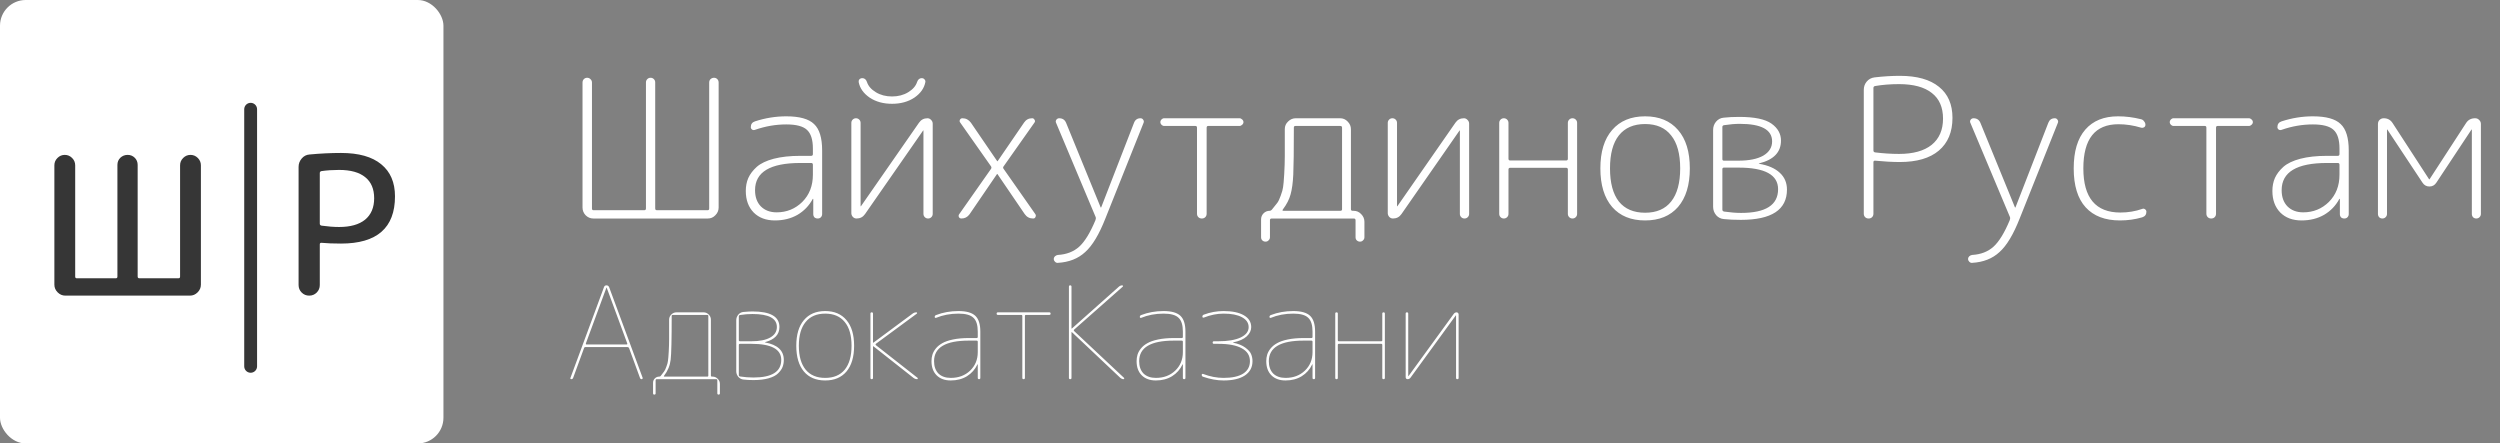 <svg width="389" height="69" viewBox="0 0 389 69" fill="none" xmlns="http://www.w3.org/2000/svg">
<rect x="0" y="0" width="389" height="69" fill="#808080" stroke="none"/>
<rect width="69" height="69" rx="4" fill="white"/>
<path d="M10.17 46C9.71 46 9.31 45.83 8.97 45.49C8.63 45.15 8.46 44.75 8.46 44.29V25.72C8.46 25.28 8.62 24.9 8.94 24.58C9.26 24.26 9.64 24.1 10.08 24.1C10.52 24.1 10.9 24.26 11.22 24.58C11.54 24.9 11.7 25.28 11.7 25.72V43.03C11.7 43.21 11.78 43.3 11.94 43.3H18.03C18.19 43.3 18.27 43.21 18.27 43.03V25.66C18.27 25.22 18.42 24.85 18.72 24.55C19.04 24.25 19.42 24.1 19.86 24.1C20.3 24.1 20.67 24.25 20.97 24.55C21.27 24.85 21.42 25.22 21.42 25.66V43.03C21.42 43.21 21.51 43.3 21.69 43.3H27.78C27.94 43.3 28.02 43.21 28.02 43.03V25.72C28.02 25.28 28.18 24.9 28.5 24.58C28.82 24.26 29.2 24.1 29.64 24.1C30.08 24.1 30.46 24.26 30.78 24.58C31.1 24.9 31.26 25.28 31.26 25.72V44.29C31.26 44.75 31.09 45.15 30.75 45.49C30.41 45.83 30.01 46 29.55 46H10.17Z" fill="#363636"/>
<path d="M49.76 26.92V34.81C49.76 34.97 49.85 35.07 50.03 35.11C51.05 35.25 51.96 35.32 52.76 35.32C54.52 35.32 55.87 34.94 56.81 34.18C57.75 33.4 58.22 32.29 58.22 30.85C58.22 29.41 57.76 28.32 56.84 27.58C55.92 26.82 54.56 26.44 52.76 26.44C51.8 26.44 50.89 26.5 50.03 26.62C49.85 26.66 49.76 26.76 49.76 26.92ZM49.28 45.52C48.96 45.84 48.57 46 48.11 46C47.65 46 47.26 45.84 46.94 45.52C46.62 45.2 46.46 44.81 46.46 44.35V25.96C46.46 25.48 46.62 25.05 46.94 24.67C47.26 24.29 47.66 24.08 48.14 24.04C49.84 23.88 51.48 23.8 53.06 23.8C55.82 23.8 57.91 24.39 59.33 25.57C60.75 26.73 61.46 28.39 61.46 30.55C61.46 35.45 58.66 37.9 53.06 37.9C51.88 37.9 50.86 37.86 50 37.78C49.84 37.78 49.76 37.86 49.76 38.02V44.35C49.76 44.81 49.6 45.2 49.28 45.52Z" fill="#363636"/>
<path d="M39 17L39 57" stroke="#363636" stroke-width="2" stroke-linecap="round"/>
<path d="M92.32 34C91.86 34 91.46 33.83 91.12 33.49C90.8 33.15 90.64 32.75 90.64 32.29V12.85C90.64 12.63 90.71 12.45 90.85 12.31C90.99 12.17 91.16 12.1 91.36 12.1C91.56 12.1 91.73 12.17 91.87 12.31C92.03 12.45 92.11 12.63 92.11 12.85V32.44C92.11 32.62 92.19 32.71 92.35 32.71H100.24C100.42 32.71 100.51 32.62 100.51 32.44V12.82C100.51 12.62 100.58 12.45 100.72 12.31C100.86 12.17 101.03 12.1 101.23 12.1C101.43 12.1 101.6 12.17 101.74 12.31C101.88 12.45 101.95 12.62 101.95 12.82V32.44C101.95 32.62 102.04 32.71 102.22 32.71H110.11C110.27 32.71 110.35 32.62 110.35 32.44V12.85C110.35 12.63 110.42 12.45 110.56 12.31C110.72 12.17 110.9 12.1 111.1 12.1C111.3 12.1 111.47 12.17 111.61 12.31C111.75 12.45 111.82 12.63 111.82 12.85V32.29C111.82 32.75 111.65 33.15 111.31 33.49C110.99 33.83 110.6 34 110.14 34H92.32ZM124.535 25.36C119.835 25.36 117.485 26.77 117.485 29.59C117.485 30.65 117.785 31.49 118.385 32.11C119.005 32.73 119.825 33.04 120.845 33.04C122.405 33.04 123.735 32.5 124.835 31.42C125.935 30.32 126.485 28.91 126.485 27.19V25.63C126.485 25.45 126.395 25.36 126.215 25.36H124.535ZM120.575 34.3C119.195 34.3 118.095 33.89 117.275 33.07C116.455 32.23 116.045 31.11 116.045 29.71C116.045 28.97 116.175 28.3 116.435 27.7C116.715 27.08 117.155 26.5 117.755 25.96C118.375 25.42 119.255 25 120.395 24.7C121.555 24.4 122.935 24.25 124.535 24.25H126.215C126.395 24.25 126.485 24.16 126.485 23.98V23.11C126.485 21.73 126.175 20.76 125.555 20.2C124.955 19.64 123.885 19.36 122.345 19.36C120.705 19.36 119.085 19.64 117.485 20.2C117.325 20.26 117.175 20.25 117.035 20.17C116.895 20.07 116.825 19.94 116.825 19.78C116.825 19.32 117.045 19.02 117.485 18.88C119.085 18.36 120.705 18.1 122.345 18.1C124.405 18.1 125.845 18.5 126.665 19.3C127.505 20.08 127.925 21.45 127.925 23.41V33.31C127.925 33.51 127.855 33.68 127.715 33.82C127.595 33.94 127.435 34 127.235 34C127.035 34 126.865 33.94 126.725 33.82C126.605 33.68 126.545 33.51 126.545 33.31V30.97C126.545 30.95 126.535 30.94 126.515 30.94C126.475 30.94 126.455 30.95 126.455 30.97C125.895 32.01 125.105 32.83 124.085 33.43C123.065 34.01 121.895 34.3 120.575 34.3ZM133.279 34C133.059 34 132.869 33.92 132.709 33.76C132.549 33.58 132.469 33.38 132.469 33.16V19.12C132.469 18.92 132.539 18.75 132.679 18.61C132.819 18.47 132.989 18.4 133.189 18.4C133.389 18.4 133.559 18.47 133.699 18.61C133.839 18.75 133.909 18.92 133.909 19.12V32.08L133.939 32.11L133.969 32.08L142.999 19.09C143.319 18.63 143.759 18.4 144.319 18.4C144.539 18.4 144.729 18.49 144.889 18.67C145.049 18.83 145.129 19.02 145.129 19.24V33.28C145.129 33.48 145.059 33.65 144.919 33.79C144.779 33.93 144.609 34 144.409 34C144.209 34 144.039 33.93 143.899 33.79C143.759 33.65 143.689 33.48 143.689 33.28V20.32L143.659 20.29L143.629 20.32L134.599 33.31C134.279 33.77 133.839 34 133.279 34ZM142.699 12.76C142.839 12.36 143.079 12.16 143.419 12.16C143.599 12.16 143.739 12.22 143.839 12.34C143.959 12.46 144.009 12.6 143.989 12.76C143.809 13.72 143.239 14.53 142.279 15.19C141.319 15.83 140.159 16.15 138.799 16.15C137.439 16.15 136.279 15.83 135.319 15.19C134.359 14.53 133.789 13.72 133.609 12.76C133.589 12.6 133.629 12.46 133.729 12.34C133.849 12.22 133.999 12.16 134.179 12.16C134.519 12.16 134.759 12.36 134.899 12.76C135.099 13.38 135.559 13.91 136.279 14.35C136.999 14.79 137.839 15.01 138.799 15.01C139.759 15.01 140.599 14.79 141.319 14.35C142.039 13.91 142.499 13.38 142.699 12.76ZM149.603 34C149.423 34 149.293 33.93 149.213 33.79C149.133 33.63 149.143 33.48 149.243 33.34L154.193 26.29C154.293 26.15 154.293 26.01 154.193 25.87L149.423 19.09C149.303 18.95 149.283 18.8 149.363 18.64C149.443 18.48 149.573 18.4 149.753 18.4C150.293 18.4 150.733 18.63 151.073 19.09L155.153 25.06C155.153 25.08 155.173 25.09 155.213 25.09C155.233 25.09 155.243 25.08 155.243 25.06L159.353 19.06C159.653 18.62 160.073 18.4 160.613 18.4C160.773 18.4 160.893 18.48 160.973 18.64C161.073 18.78 161.073 18.92 160.973 19.06L156.173 25.87C156.053 26.01 156.053 26.15 156.173 26.29L161.093 33.31C161.193 33.45 161.203 33.6 161.123 33.76C161.063 33.92 160.943 34 160.763 34C160.203 34 159.763 33.77 159.443 33.31L155.213 27.1C155.213 27.08 155.193 27.07 155.153 27.07C155.133 27.07 155.123 27.08 155.123 27.1L150.863 33.34C150.543 33.78 150.123 34 149.603 34ZM164.598 40.9C164.438 40.92 164.288 40.86 164.148 40.72C164.028 40.6 163.968 40.46 163.968 40.3C163.968 40.14 164.028 40 164.148 39.88C164.288 39.76 164.438 39.69 164.598 39.67C165.958 39.59 167.068 39.16 167.928 38.38C168.788 37.6 169.628 36.23 170.448 34.27C170.528 34.07 170.538 33.9 170.478 33.76L164.328 19.12C164.248 18.96 164.258 18.8 164.358 18.64C164.478 18.48 164.628 18.4 164.808 18.4C165.328 18.4 165.688 18.64 165.888 19.12L171.258 32.26C171.258 32.28 171.268 32.29 171.288 32.29C171.328 32.29 171.348 32.28 171.348 32.26L176.448 19.12C176.628 18.64 176.968 18.4 177.468 18.4C177.648 18.4 177.788 18.48 177.888 18.64C177.988 18.78 178.008 18.93 177.948 19.09L172.008 33.97C171.028 36.47 169.978 38.22 168.858 39.22C167.758 40.24 166.338 40.8 164.598 40.9ZM181.153 19.6C180.993 19.6 180.853 19.54 180.733 19.42C180.613 19.3 180.553 19.16 180.553 19C180.553 18.84 180.613 18.7 180.733 18.58C180.853 18.46 180.993 18.4 181.153 18.4H192.853C193.013 18.4 193.153 18.46 193.273 18.58C193.413 18.7 193.483 18.84 193.483 19C193.483 19.16 193.413 19.3 193.273 19.42C193.153 19.54 193.013 19.6 192.853 19.6H187.993C187.833 19.6 187.753 19.69 187.753 19.87V33.25C187.753 33.47 187.683 33.65 187.543 33.79C187.403 33.93 187.223 34 187.003 34C186.783 34 186.603 33.93 186.463 33.79C186.323 33.65 186.253 33.47 186.253 33.25V19.87C186.253 19.69 186.173 19.6 186.013 19.6H181.153ZM199.614 32.59C199.514 32.73 199.544 32.8 199.704 32.8H208.554C208.734 32.8 208.824 32.72 208.824 32.56V19.87C208.824 19.69 208.734 19.6 208.554 19.6H201.564C201.404 19.6 201.324 19.68 201.324 19.84C201.324 23.44 201.294 25.88 201.234 27.16C201.174 28.44 201.034 29.47 200.814 30.25C200.614 31.01 200.214 31.79 199.614 32.59ZM197.394 37.39C197.274 37.53 197.114 37.6 196.914 37.6C196.714 37.6 196.544 37.53 196.404 37.39C196.284 37.27 196.224 37.11 196.224 36.91V34.15C196.224 33.77 196.354 33.45 196.614 33.19C196.874 32.93 197.194 32.8 197.574 32.8C197.694 32.8 197.804 32.74 197.904 32.62C198.284 32.14 198.564 31.79 198.744 31.57C198.924 31.33 199.104 30.95 199.284 30.43C199.484 29.89 199.604 29.46 199.644 29.14C199.704 28.8 199.764 28.12 199.824 27.1C199.884 26.06 199.914 25.12 199.914 24.28C199.914 23.42 199.914 22.02 199.914 20.08C199.914 19.62 200.084 19.23 200.424 18.91C200.764 18.57 201.164 18.4 201.624 18.4H208.524C208.984 18.4 209.374 18.57 209.694 18.91C210.034 19.25 210.204 19.65 210.204 20.11V32.56C210.204 32.72 210.294 32.8 210.474 32.8H210.624C211.084 32.8 211.474 32.97 211.794 33.31C212.134 33.65 212.304 34.05 212.304 34.51V36.91C212.304 37.11 212.234 37.27 212.094 37.39C211.974 37.53 211.814 37.6 211.614 37.6C211.414 37.6 211.244 37.53 211.104 37.39C210.984 37.27 210.924 37.11 210.924 36.91V34.27C210.924 34.09 210.834 34 210.654 34H197.874C197.694 34 197.604 34.09 197.604 34.27V36.91C197.604 37.11 197.534 37.27 197.394 37.39ZM216.746 34C216.526 34 216.336 33.92 216.176 33.76C216.016 33.58 215.936 33.38 215.936 33.16V19.12C215.936 18.92 216.006 18.75 216.146 18.61C216.286 18.47 216.456 18.4 216.656 18.4C216.856 18.4 217.026 18.47 217.166 18.61C217.306 18.75 217.376 18.92 217.376 19.12V32.08L217.406 32.11L217.436 32.08L226.466 19.09C226.786 18.63 227.226 18.4 227.786 18.4C228.006 18.4 228.196 18.49 228.356 18.67C228.516 18.83 228.596 19.02 228.596 19.24V33.28C228.596 33.48 228.526 33.65 228.386 33.79C228.246 33.93 228.076 34 227.876 34C227.676 34 227.506 33.93 227.366 33.79C227.226 33.65 227.156 33.48 227.156 33.28V20.32L227.126 20.29L227.096 20.32L218.066 33.31C217.746 33.77 217.306 34 216.746 34ZM234.509 33.79C234.369 33.93 234.199 34 233.999 34C233.799 34 233.629 33.93 233.489 33.79C233.349 33.65 233.279 33.48 233.279 33.28V19.12C233.279 18.92 233.349 18.75 233.489 18.61C233.629 18.47 233.799 18.4 233.999 18.4C234.199 18.4 234.369 18.47 234.509 18.61C234.649 18.75 234.719 18.92 234.719 19.12V24.7C234.719 24.88 234.809 24.97 234.989 24.97H243.689C243.869 24.97 243.959 24.88 243.959 24.7V19.12C243.959 18.92 244.029 18.75 244.169 18.61C244.309 18.47 244.479 18.4 244.679 18.4C244.879 18.4 245.049 18.47 245.189 18.61C245.329 18.75 245.399 18.92 245.399 19.12V33.28C245.399 33.48 245.329 33.65 245.189 33.79C245.049 33.93 244.879 34 244.679 34C244.479 34 244.309 33.93 244.169 33.79C244.029 33.65 243.959 33.48 243.959 33.28V26.38C243.959 26.2 243.869 26.11 243.689 26.11H234.989C234.809 26.11 234.719 26.2 234.719 26.38V33.28C234.719 33.48 234.649 33.65 234.509 33.79ZM260.027 21.07C259.107 19.89 257.757 19.3 255.977 19.3C254.197 19.3 252.837 19.89 251.897 21.07C250.977 22.23 250.517 23.94 250.517 26.2C250.517 28.46 250.977 30.18 251.897 31.36C252.837 32.52 254.197 33.1 255.977 33.1C257.757 33.1 259.107 32.52 260.027 31.36C260.967 30.18 261.437 28.46 261.437 26.2C261.437 23.94 260.967 22.23 260.027 21.07ZM261.107 32.2C259.887 33.6 258.177 34.3 255.977 34.3C253.777 34.3 252.067 33.6 250.847 32.2C249.627 30.78 249.017 28.78 249.017 26.2C249.017 23.62 249.627 21.63 250.847 20.23C252.067 18.81 253.777 18.1 255.977 18.1C258.177 18.1 259.887 18.81 261.107 20.23C262.327 21.63 262.937 23.62 262.937 26.2C262.937 28.78 262.327 30.78 261.107 32.2ZM268.001 26.32V32.62C268.001 32.78 268.091 32.88 268.271 32.92C269.251 33.06 270.131 33.13 270.911 33.13C274.751 33.13 276.671 31.9 276.671 29.44C276.671 27.2 274.621 26.08 270.521 26.08H268.241C268.081 26.08 268.001 26.16 268.001 26.32ZM268.001 19.75V24.76C268.001 24.92 268.081 25 268.241 25H270.491C272.151 25 273.441 24.74 274.361 24.22C275.281 23.68 275.741 22.94 275.741 22C275.741 20.18 274.061 19.27 270.701 19.27C269.981 19.27 269.161 19.34 268.241 19.48C268.081 19.52 268.001 19.61 268.001 19.75ZM268.241 34.09C267.761 34.05 267.361 33.85 267.041 33.49C266.721 33.11 266.561 32.67 266.561 32.17V20.23C266.561 19.73 266.711 19.3 267.011 18.94C267.331 18.56 267.731 18.35 268.211 18.31C268.911 18.23 269.711 18.19 270.611 18.19C272.991 18.19 274.671 18.54 275.651 19.24C276.631 19.94 277.121 20.82 277.121 21.88C277.121 23.68 275.991 24.86 273.731 25.42C273.691 25.42 273.671 25.43 273.671 25.45C273.671 25.47 273.681 25.48 273.701 25.48C275.121 25.72 276.201 26.19 276.941 26.89C277.681 27.57 278.051 28.44 278.051 29.5C278.051 32.64 275.661 34.21 270.881 34.21C269.861 34.21 268.981 34.17 268.241 34.09ZM291.505 13.69V23.41C291.505 23.57 291.585 23.67 291.745 23.71C293.025 23.87 294.275 23.95 295.495 23.95C297.695 23.95 299.385 23.48 300.565 22.54C301.745 21.58 302.335 20.22 302.335 18.46C302.335 16.7 301.755 15.37 300.595 14.47C299.435 13.55 297.735 13.09 295.495 13.09C294.135 13.09 292.885 13.19 291.745 13.39C291.585 13.43 291.505 13.53 291.505 13.69ZM291.295 33.79C291.155 33.93 290.975 34 290.755 34C290.535 34 290.355 33.93 290.215 33.79C290.075 33.65 290.005 33.47 290.005 33.25V13.99C290.005 13.49 290.155 13.06 290.455 12.7C290.775 12.32 291.185 12.1 291.685 12.04C293.065 11.88 294.375 11.8 295.615 11.8C298.275 11.8 300.305 12.37 301.705 13.51C303.105 14.63 303.805 16.24 303.805 18.34C303.805 20.54 303.095 22.24 301.675 23.44C300.275 24.62 298.255 25.21 295.615 25.21C294.475 25.21 293.185 25.14 291.745 25C291.585 25 291.505 25.08 291.505 25.24V33.25C291.505 33.47 291.435 33.65 291.295 33.79ZM306.863 40.9C306.703 40.92 306.553 40.86 306.413 40.72C306.293 40.6 306.233 40.46 306.233 40.3C306.233 40.14 306.293 40 306.413 39.88C306.553 39.76 306.703 39.69 306.863 39.67C308.223 39.59 309.333 39.16 310.193 38.38C311.053 37.6 311.893 36.23 312.713 34.27C312.793 34.07 312.803 33.9 312.743 33.76L306.593 19.12C306.513 18.96 306.523 18.8 306.623 18.64C306.743 18.48 306.893 18.4 307.073 18.4C307.593 18.4 307.953 18.64 308.153 19.12L313.523 32.26C313.523 32.28 313.533 32.29 313.553 32.29C313.593 32.29 313.613 32.28 313.613 32.26L318.713 19.12C318.893 18.64 319.233 18.4 319.733 18.4C319.913 18.4 320.053 18.48 320.153 18.64C320.253 18.78 320.273 18.93 320.213 19.09L314.273 33.97C313.293 36.47 312.243 38.22 311.123 39.22C310.023 40.24 308.603 40.8 306.863 40.9ZM329.869 34.3C327.549 34.3 325.769 33.62 324.529 32.26C323.289 30.9 322.669 28.88 322.669 26.2C322.669 23.56 323.269 21.55 324.469 20.17C325.669 18.79 327.369 18.1 329.569 18.1C330.749 18.1 331.939 18.25 333.139 18.55C333.339 18.59 333.499 18.7 333.619 18.88C333.759 19.04 333.829 19.22 333.829 19.42C333.829 19.58 333.759 19.71 333.619 19.81C333.479 19.89 333.329 19.91 333.169 19.87C331.989 19.51 330.809 19.33 329.629 19.33C325.989 19.33 324.169 21.62 324.169 26.2C324.169 30.78 326.089 33.07 329.929 33.07C331.129 33.07 332.269 32.88 333.349 32.5C333.489 32.44 333.629 32.46 333.769 32.56C333.909 32.66 333.979 32.79 333.979 32.95C333.979 33.39 333.759 33.68 333.319 33.82C332.219 34.14 331.069 34.3 329.869 34.3ZM338.214 19.6C338.054 19.6 337.914 19.54 337.794 19.42C337.674 19.3 337.614 19.16 337.614 19C337.614 18.84 337.674 18.7 337.794 18.58C337.914 18.46 338.054 18.4 338.214 18.4H349.914C350.074 18.4 350.214 18.46 350.334 18.58C350.474 18.7 350.544 18.84 350.544 19C350.544 19.16 350.474 19.3 350.334 19.42C350.214 19.54 350.074 19.6 349.914 19.6H345.054C344.894 19.6 344.814 19.69 344.814 19.87V33.25C344.814 33.47 344.744 33.65 344.604 33.79C344.464 33.93 344.284 34 344.064 34C343.844 34 343.664 33.93 343.524 33.79C343.384 33.65 343.314 33.47 343.314 33.25V19.87C343.314 19.69 343.234 19.6 343.074 19.6H338.214ZM362.074 25.36C357.374 25.36 355.024 26.77 355.024 29.59C355.024 30.65 355.324 31.49 355.924 32.11C356.544 32.73 357.364 33.04 358.384 33.04C359.944 33.04 361.274 32.5 362.374 31.42C363.474 30.32 364.024 28.91 364.024 27.19V25.63C364.024 25.45 363.934 25.36 363.754 25.36H362.074ZM358.114 34.3C356.734 34.3 355.634 33.89 354.814 33.07C353.994 32.23 353.584 31.11 353.584 29.71C353.584 28.97 353.714 28.3 353.974 27.7C354.254 27.08 354.694 26.5 355.294 25.96C355.914 25.42 356.794 25 357.934 24.7C359.094 24.4 360.474 24.25 362.074 24.25H363.754C363.934 24.25 364.024 24.16 364.024 23.98V23.11C364.024 21.73 363.714 20.76 363.094 20.2C362.494 19.64 361.424 19.36 359.884 19.36C358.244 19.36 356.624 19.64 355.024 20.2C354.864 20.26 354.714 20.25 354.574 20.17C354.434 20.07 354.364 19.94 354.364 19.78C354.364 19.32 354.584 19.02 355.024 18.88C356.624 18.36 358.244 18.1 359.884 18.1C361.944 18.1 363.384 18.5 364.204 19.3C365.044 20.08 365.464 21.45 365.464 23.41V33.31C365.464 33.51 365.394 33.68 365.254 33.82C365.134 33.94 364.974 34 364.774 34C364.574 34 364.404 33.94 364.264 33.82C364.144 33.68 364.084 33.51 364.084 33.31V30.97C364.084 30.95 364.074 30.94 364.054 30.94C364.014 30.94 363.994 30.95 363.994 30.97C363.434 32.01 362.644 32.83 361.624 33.43C360.604 34.01 359.434 34.3 358.114 34.3ZM371.208 33.79C371.068 33.93 370.898 34 370.698 34C370.498 34 370.328 33.93 370.188 33.79C370.068 33.65 370.008 33.48 370.008 33.28V19.3C370.008 19.04 370.088 18.83 370.248 18.67C370.428 18.49 370.648 18.4 370.908 18.4C371.508 18.4 371.968 18.65 372.288 19.15L377.958 27.88C377.978 27.9 377.998 27.91 378.018 27.91L378.048 27.88L383.718 19.15C384.038 18.65 384.508 18.4 385.128 18.4C385.388 18.4 385.598 18.49 385.758 18.67C385.938 18.83 386.028 19.04 386.028 19.3V33.28C386.028 33.48 385.958 33.65 385.818 33.79C385.678 33.93 385.508 34 385.308 34C385.108 34 384.938 33.93 384.798 33.79C384.678 33.65 384.618 33.48 384.618 33.28V20.17L384.588 20.14L384.558 20.17L379.098 28.42C378.838 28.82 378.478 29.02 378.018 29.02C377.558 29.02 377.198 28.82 376.938 28.42L371.478 20.17L371.448 20.14L371.418 20.17V33.28C371.418 33.48 371.348 33.65 371.208 33.79Z" fill="white"/>
<path d="M91.16 53.44C91.133 53.547 91.167 53.6 91.26 53.6H97.5C97.593 53.6 97.627 53.547 97.6 53.44L94.4 44.76C94.4 44.747 94.393 44.74 94.38 44.74C94.367 44.74 94.36 44.747 94.36 44.76L91.16 53.44ZM88.9 59C88.847 59 88.8 58.98 88.76 58.94C88.733 58.9 88.733 58.853 88.76 58.8L93.98 44.68C94.047 44.493 94.173 44.4 94.36 44.4C94.56 44.4 94.7 44.493 94.78 44.68L100 58.8C100.013 58.853 100 58.9 99.96 58.94C99.933 58.98 99.9 59 99.86 59C99.713 59 99.62 58.933 99.58 58.8L97.88 54.16C97.827 54.053 97.747 54 97.64 54H91.12C91 54 90.92 54.053 90.88 54.16L89.18 58.8C89.127 58.933 89.033 59 88.9 59ZM103.335 58.46C103.269 58.553 103.289 58.6 103.395 58.6H110.055C110.162 58.6 110.215 58.547 110.215 58.44V49.18C110.215 49.06 110.162 49 110.055 49H104.695C104.575 49 104.515 49.06 104.515 49.18C104.515 52.807 104.462 55.073 104.355 55.98C104.249 56.887 103.909 57.713 103.335 58.46ZM102.015 61.2C102.015 61.333 101.949 61.4 101.815 61.4C101.682 61.4 101.615 61.333 101.615 61.2V59.56C101.615 59.293 101.709 59.067 101.895 58.88C102.082 58.693 102.309 58.6 102.575 58.6C102.682 58.6 102.762 58.56 102.815 58.48C103.055 58.173 103.229 57.947 103.335 57.8C103.455 57.64 103.575 57.387 103.695 57.04C103.829 56.693 103.909 56.393 103.935 56.14C103.975 55.887 104.015 55.413 104.055 54.72C104.095 54.013 104.115 53.34 104.115 52.7C104.115 52.06 104.115 51.073 104.115 49.74C104.115 49.433 104.229 49.167 104.455 48.94C104.682 48.713 104.949 48.6 105.255 48.6H109.475C109.782 48.6 110.049 48.713 110.275 48.94C110.502 49.167 110.615 49.433 110.615 49.74V58.44C110.615 58.547 110.675 58.6 110.795 58.6H110.875C111.182 58.6 111.449 58.713 111.675 58.94C111.902 59.167 112.015 59.433 112.015 59.74V61.2C112.015 61.333 111.949 61.4 111.815 61.4C111.682 61.4 111.615 61.333 111.615 61.2V59.18C111.615 59.06 111.562 59 111.455 59H102.195C102.075 59 102.015 59.06 102.015 59.18V61.2ZM114.961 53.68V58.4C114.961 58.493 115.021 58.553 115.141 58.58C115.861 58.687 116.561 58.74 117.241 58.74C120.121 58.74 121.561 57.827 121.561 56C121.561 54.333 120.015 53.5 116.921 53.5H115.141C115.021 53.5 114.961 53.56 114.961 53.68ZM114.961 49.2V52.94C114.961 53.047 115.021 53.1 115.141 53.1H116.921C118.188 53.1 119.161 52.907 119.841 52.52C120.535 52.133 120.881 51.587 120.881 50.88C120.881 49.533 119.615 48.86 117.081 48.86C116.441 48.86 115.788 48.913 115.121 49.02C115.015 49.047 114.961 49.107 114.961 49.2ZM115.701 59.06C115.381 59.033 115.108 58.893 114.881 58.64C114.668 58.387 114.561 58.093 114.561 57.76V49.84C114.561 49.507 114.668 49.213 114.881 48.96C115.095 48.707 115.361 48.567 115.681 48.54C116.295 48.487 116.761 48.46 117.081 48.46C119.881 48.46 121.281 49.267 121.281 50.88C121.281 52.053 120.535 52.84 119.041 53.24C119.028 53.24 119.021 53.247 119.021 53.26C119.021 53.273 119.028 53.28 119.041 53.28C120.988 53.64 121.961 54.547 121.961 56C121.961 56.4 121.895 56.773 121.761 57.12C121.628 57.453 121.395 57.78 121.061 58.1C120.741 58.42 120.255 58.673 119.601 58.86C118.948 59.047 118.161 59.14 117.241 59.14C116.655 59.14 116.141 59.113 115.701 59.06ZM131.44 50.1C130.734 49.233 129.72 48.8 128.4 48.8C127.08 48.8 126.067 49.233 125.36 50.1C124.654 50.953 124.3 52.187 124.3 53.8C124.3 55.413 124.654 56.653 125.36 57.52C126.067 58.373 127.08 58.8 128.4 58.8C129.72 58.8 130.734 58.373 131.44 57.52C132.147 56.653 132.5 55.413 132.5 53.8C132.5 52.187 132.147 50.953 131.44 50.1ZM131.72 57.8C130.934 58.733 129.827 59.2 128.4 59.2C126.974 59.2 125.867 58.733 125.08 57.8C124.294 56.853 123.9 55.52 123.9 53.8C123.9 52.08 124.294 50.753 125.08 49.82C125.867 48.873 126.974 48.4 128.4 48.4C129.827 48.4 130.934 48.873 131.72 49.82C132.507 50.753 132.9 52.08 132.9 53.8C132.9 55.52 132.507 56.853 131.72 57.8ZM135.84 58.8C135.84 58.933 135.774 59 135.64 59C135.507 59 135.44 58.933 135.44 58.8V48.8C135.44 48.667 135.507 48.6 135.64 48.6C135.774 48.6 135.84 48.667 135.84 48.8V53.3C135.84 53.313 135.847 53.32 135.86 53.32H135.9L142 48.8C142.174 48.667 142.374 48.6 142.6 48.6C142.654 48.6 142.687 48.627 142.7 48.68C142.714 48.733 142.7 48.773 142.66 48.8L136.28 53.5C136.214 53.567 136.214 53.633 136.28 53.7L142.78 58.8C142.807 58.827 142.814 58.867 142.8 58.92C142.787 58.973 142.76 59 142.72 59C142.507 59 142.314 58.933 142.14 58.8L135.9 53.88H135.86C135.847 53.88 135.84 53.887 135.84 53.9V58.8ZM152.14 54.8V53.18C152.14 53.06 152.08 53 151.96 53H150.74C147.14 53 145.34 54.067 145.34 56.2C145.34 57.013 145.567 57.653 146.02 58.12C146.487 58.573 147.127 58.8 147.94 58.8C149.154 58.8 150.154 58.427 150.94 57.68C151.74 56.92 152.14 55.96 152.14 54.8ZM151.96 52.6C152.08 52.6 152.14 52.54 152.14 52.42V51.6C152.14 50.573 151.914 49.853 151.46 49.44C151.02 49.013 150.247 48.8 149.14 48.8C147.874 48.8 146.707 49.02 145.64 49.46C145.587 49.473 145.54 49.467 145.5 49.44C145.46 49.413 145.44 49.373 145.44 49.32C145.44 49.173 145.514 49.073 145.66 49.02C146.727 48.607 147.887 48.4 149.14 48.4C150.367 48.4 151.24 48.647 151.76 49.14C152.28 49.633 152.54 50.453 152.54 51.6V58.8C152.54 58.933 152.474 59 152.34 59C152.207 59 152.14 58.933 152.14 58.8V56.7C152.14 56.687 152.134 56.68 152.12 56.68C152.094 56.68 152.08 56.693 152.08 56.72C151.72 57.48 151.18 58.087 150.46 58.54C149.74 58.98 148.9 59.2 147.94 59.2C147.007 59.2 146.274 58.933 145.74 58.4C145.207 57.867 144.94 57.133 144.94 56.2C144.94 55.84 144.987 55.507 145.08 55.2C145.174 54.88 145.347 54.56 145.6 54.24C145.867 53.907 146.207 53.627 146.62 53.4C147.034 53.16 147.594 52.967 148.3 52.82C149.007 52.673 149.82 52.6 150.74 52.6H151.96ZM155.275 49C155.141 49 155.075 48.933 155.075 48.8C155.075 48.667 155.141 48.6 155.275 48.6H163.275C163.408 48.6 163.475 48.667 163.475 48.8C163.475 48.933 163.408 49 163.275 49H159.655C159.535 49 159.475 49.06 159.475 49.18V58.8C159.475 58.933 159.408 59 159.275 59C159.141 59 159.075 58.933 159.075 58.8V49.18C159.075 49.06 159.015 49 158.895 49H155.275ZM166.724 58.8C166.724 58.933 166.657 59 166.524 59C166.391 59 166.324 58.933 166.324 58.8V44.6C166.324 44.467 166.391 44.4 166.524 44.4C166.657 44.4 166.724 44.467 166.724 44.6V51.1C166.724 51.113 166.731 51.12 166.744 51.12H166.784L174.104 44.6C174.264 44.467 174.437 44.4 174.624 44.4C174.677 44.4 174.711 44.427 174.724 44.48C174.751 44.52 174.744 44.56 174.704 44.6L167.144 51.28C167.064 51.36 167.064 51.44 167.144 51.52L174.904 58.8C174.931 58.827 174.937 58.867 174.924 58.92C174.911 58.973 174.877 59 174.824 59C174.651 59 174.484 58.933 174.324 58.8L166.784 51.68H166.744H166.724V58.8ZM184.054 54.8V53.18C184.054 53.06 183.994 53 183.874 53H182.654C179.054 53 177.254 54.067 177.254 56.2C177.254 57.013 177.481 57.653 177.934 58.12C178.401 58.573 179.041 58.8 179.854 58.8C181.068 58.8 182.068 58.427 182.854 57.68C183.654 56.92 184.054 55.96 184.054 54.8ZM183.874 52.6C183.994 52.6 184.054 52.54 184.054 52.42V51.6C184.054 50.573 183.828 49.853 183.374 49.44C182.934 49.013 182.161 48.8 181.054 48.8C179.788 48.8 178.621 49.02 177.554 49.46C177.501 49.473 177.454 49.467 177.414 49.44C177.374 49.413 177.354 49.373 177.354 49.32C177.354 49.173 177.428 49.073 177.574 49.02C178.641 48.607 179.801 48.4 181.054 48.4C182.281 48.4 183.154 48.647 183.674 49.14C184.194 49.633 184.454 50.453 184.454 51.6V58.8C184.454 58.933 184.388 59 184.254 59C184.121 59 184.054 58.933 184.054 58.8V56.7C184.054 56.687 184.048 56.68 184.034 56.68C184.008 56.68 183.994 56.693 183.994 56.72C183.634 57.48 183.094 58.087 182.374 58.54C181.654 58.98 180.814 59.2 179.854 59.2C178.921 59.2 178.188 58.933 177.654 58.4C177.121 57.867 176.854 57.133 176.854 56.2C176.854 55.84 176.901 55.507 176.994 55.2C177.088 54.88 177.261 54.56 177.514 54.24C177.781 53.907 178.121 53.627 178.534 53.4C178.948 53.16 179.508 52.967 180.214 52.82C180.921 52.673 181.734 52.6 182.654 52.6H183.874ZM187.189 58.62C187.055 58.58 186.989 58.48 186.989 58.32C186.989 58.267 187.009 58.227 187.049 58.2C187.089 58.173 187.135 58.167 187.189 58.18C188.269 58.593 189.335 58.8 190.389 58.8C191.709 58.8 192.722 58.58 193.429 58.14C194.135 57.687 194.489 57.04 194.489 56.2C194.489 55.32 194.069 54.653 193.229 54.2C192.402 53.733 191.189 53.5 189.589 53.5H188.889C188.755 53.5 188.689 53.433 188.689 53.3C188.689 53.167 188.755 53.1 188.889 53.1H189.589C191.042 53.1 192.189 52.907 193.029 52.52C193.869 52.12 194.289 51.58 194.289 50.9C194.289 50.247 193.942 49.733 193.249 49.36C192.569 48.987 191.615 48.8 190.389 48.8C189.362 48.8 188.335 49.007 187.309 49.42C187.255 49.433 187.202 49.427 187.149 49.4C187.109 49.373 187.089 49.333 187.089 49.28C187.089 49.12 187.162 49.013 187.309 48.96C188.309 48.587 189.335 48.4 190.389 48.4C191.735 48.4 192.789 48.62 193.549 49.06C194.309 49.5 194.689 50.113 194.689 50.9C194.689 51.42 194.455 51.9 193.989 52.34C193.535 52.767 192.829 53.08 191.869 53.28C191.855 53.28 191.849 53.287 191.849 53.3C191.849 53.313 191.855 53.32 191.869 53.32C192.669 53.48 193.309 53.74 193.789 54.1C194.269 54.46 194.569 54.807 194.689 55.14C194.822 55.473 194.889 55.827 194.889 56.2C194.889 57.147 194.495 57.887 193.709 58.42C192.922 58.94 191.815 59.2 190.389 59.2C189.375 59.2 188.309 59.007 187.189 58.62ZM204.23 54.8V53.18C204.23 53.06 204.17 53 204.05 53H202.83C199.23 53 197.43 54.067 197.43 56.2C197.43 57.013 197.657 57.653 198.11 58.12C198.577 58.573 199.217 58.8 200.03 58.8C201.243 58.8 202.243 58.427 203.03 57.68C203.83 56.92 204.23 55.96 204.23 54.8ZM204.05 52.6C204.17 52.6 204.23 52.54 204.23 52.42V51.6C204.23 50.573 204.003 49.853 203.55 49.44C203.11 49.013 202.337 48.8 201.23 48.8C199.963 48.8 198.797 49.02 197.73 49.46C197.677 49.473 197.63 49.467 197.59 49.44C197.55 49.413 197.53 49.373 197.53 49.32C197.53 49.173 197.603 49.073 197.75 49.02C198.817 48.607 199.977 48.4 201.23 48.4C202.457 48.4 203.33 48.647 203.85 49.14C204.37 49.633 204.63 50.453 204.63 51.6V58.8C204.63 58.933 204.563 59 204.43 59C204.297 59 204.23 58.933 204.23 58.8V56.7C204.23 56.687 204.223 56.68 204.21 56.68C204.183 56.68 204.17 56.693 204.17 56.72C203.81 57.48 203.27 58.087 202.55 58.54C201.83 58.98 200.99 59.2 200.03 59.2C199.097 59.2 198.363 58.933 197.83 58.4C197.297 57.867 197.03 57.133 197.03 56.2C197.03 55.84 197.077 55.507 197.17 55.2C197.263 54.88 197.437 54.56 197.69 54.24C197.957 53.907 198.297 53.627 198.71 53.4C199.123 53.16 199.683 52.967 200.39 52.82C201.097 52.673 201.91 52.6 202.83 52.6H204.05ZM208.165 58.8C208.165 58.933 208.098 59 207.965 59C207.831 59 207.765 58.933 207.765 58.8V48.8C207.765 48.667 207.831 48.6 207.965 48.6C208.098 48.6 208.165 48.667 208.165 48.8V52.94C208.165 53.047 208.218 53.1 208.325 53.1H214.925C215.031 53.1 215.085 53.047 215.085 52.94V48.8C215.085 48.667 215.151 48.6 215.285 48.6C215.418 48.6 215.485 48.667 215.485 48.8V58.8C215.485 58.933 215.418 59 215.285 59C215.151 59 215.085 58.933 215.085 58.8V53.68C215.085 53.56 215.031 53.5 214.925 53.5H208.325C208.218 53.5 208.165 53.56 208.165 53.68V58.8ZM219.022 59C218.942 59 218.868 58.973 218.802 58.92C218.748 58.853 218.722 58.78 218.722 58.7V48.8C218.722 48.667 218.788 48.6 218.922 48.6C219.055 48.6 219.122 48.667 219.122 48.8V58.52L219.142 58.54L219.162 58.52L226.202 48.84C226.322 48.68 226.475 48.6 226.662 48.6C226.742 48.6 226.808 48.633 226.862 48.7C226.928 48.753 226.962 48.82 226.962 48.9V58.8C226.962 58.933 226.895 59 226.762 59C226.628 59 226.562 58.933 226.562 58.8V49.08L226.542 49.06L226.522 49.08L219.482 58.76C219.362 58.92 219.208 59 219.022 59Z" fill="white"/>
</svg>
